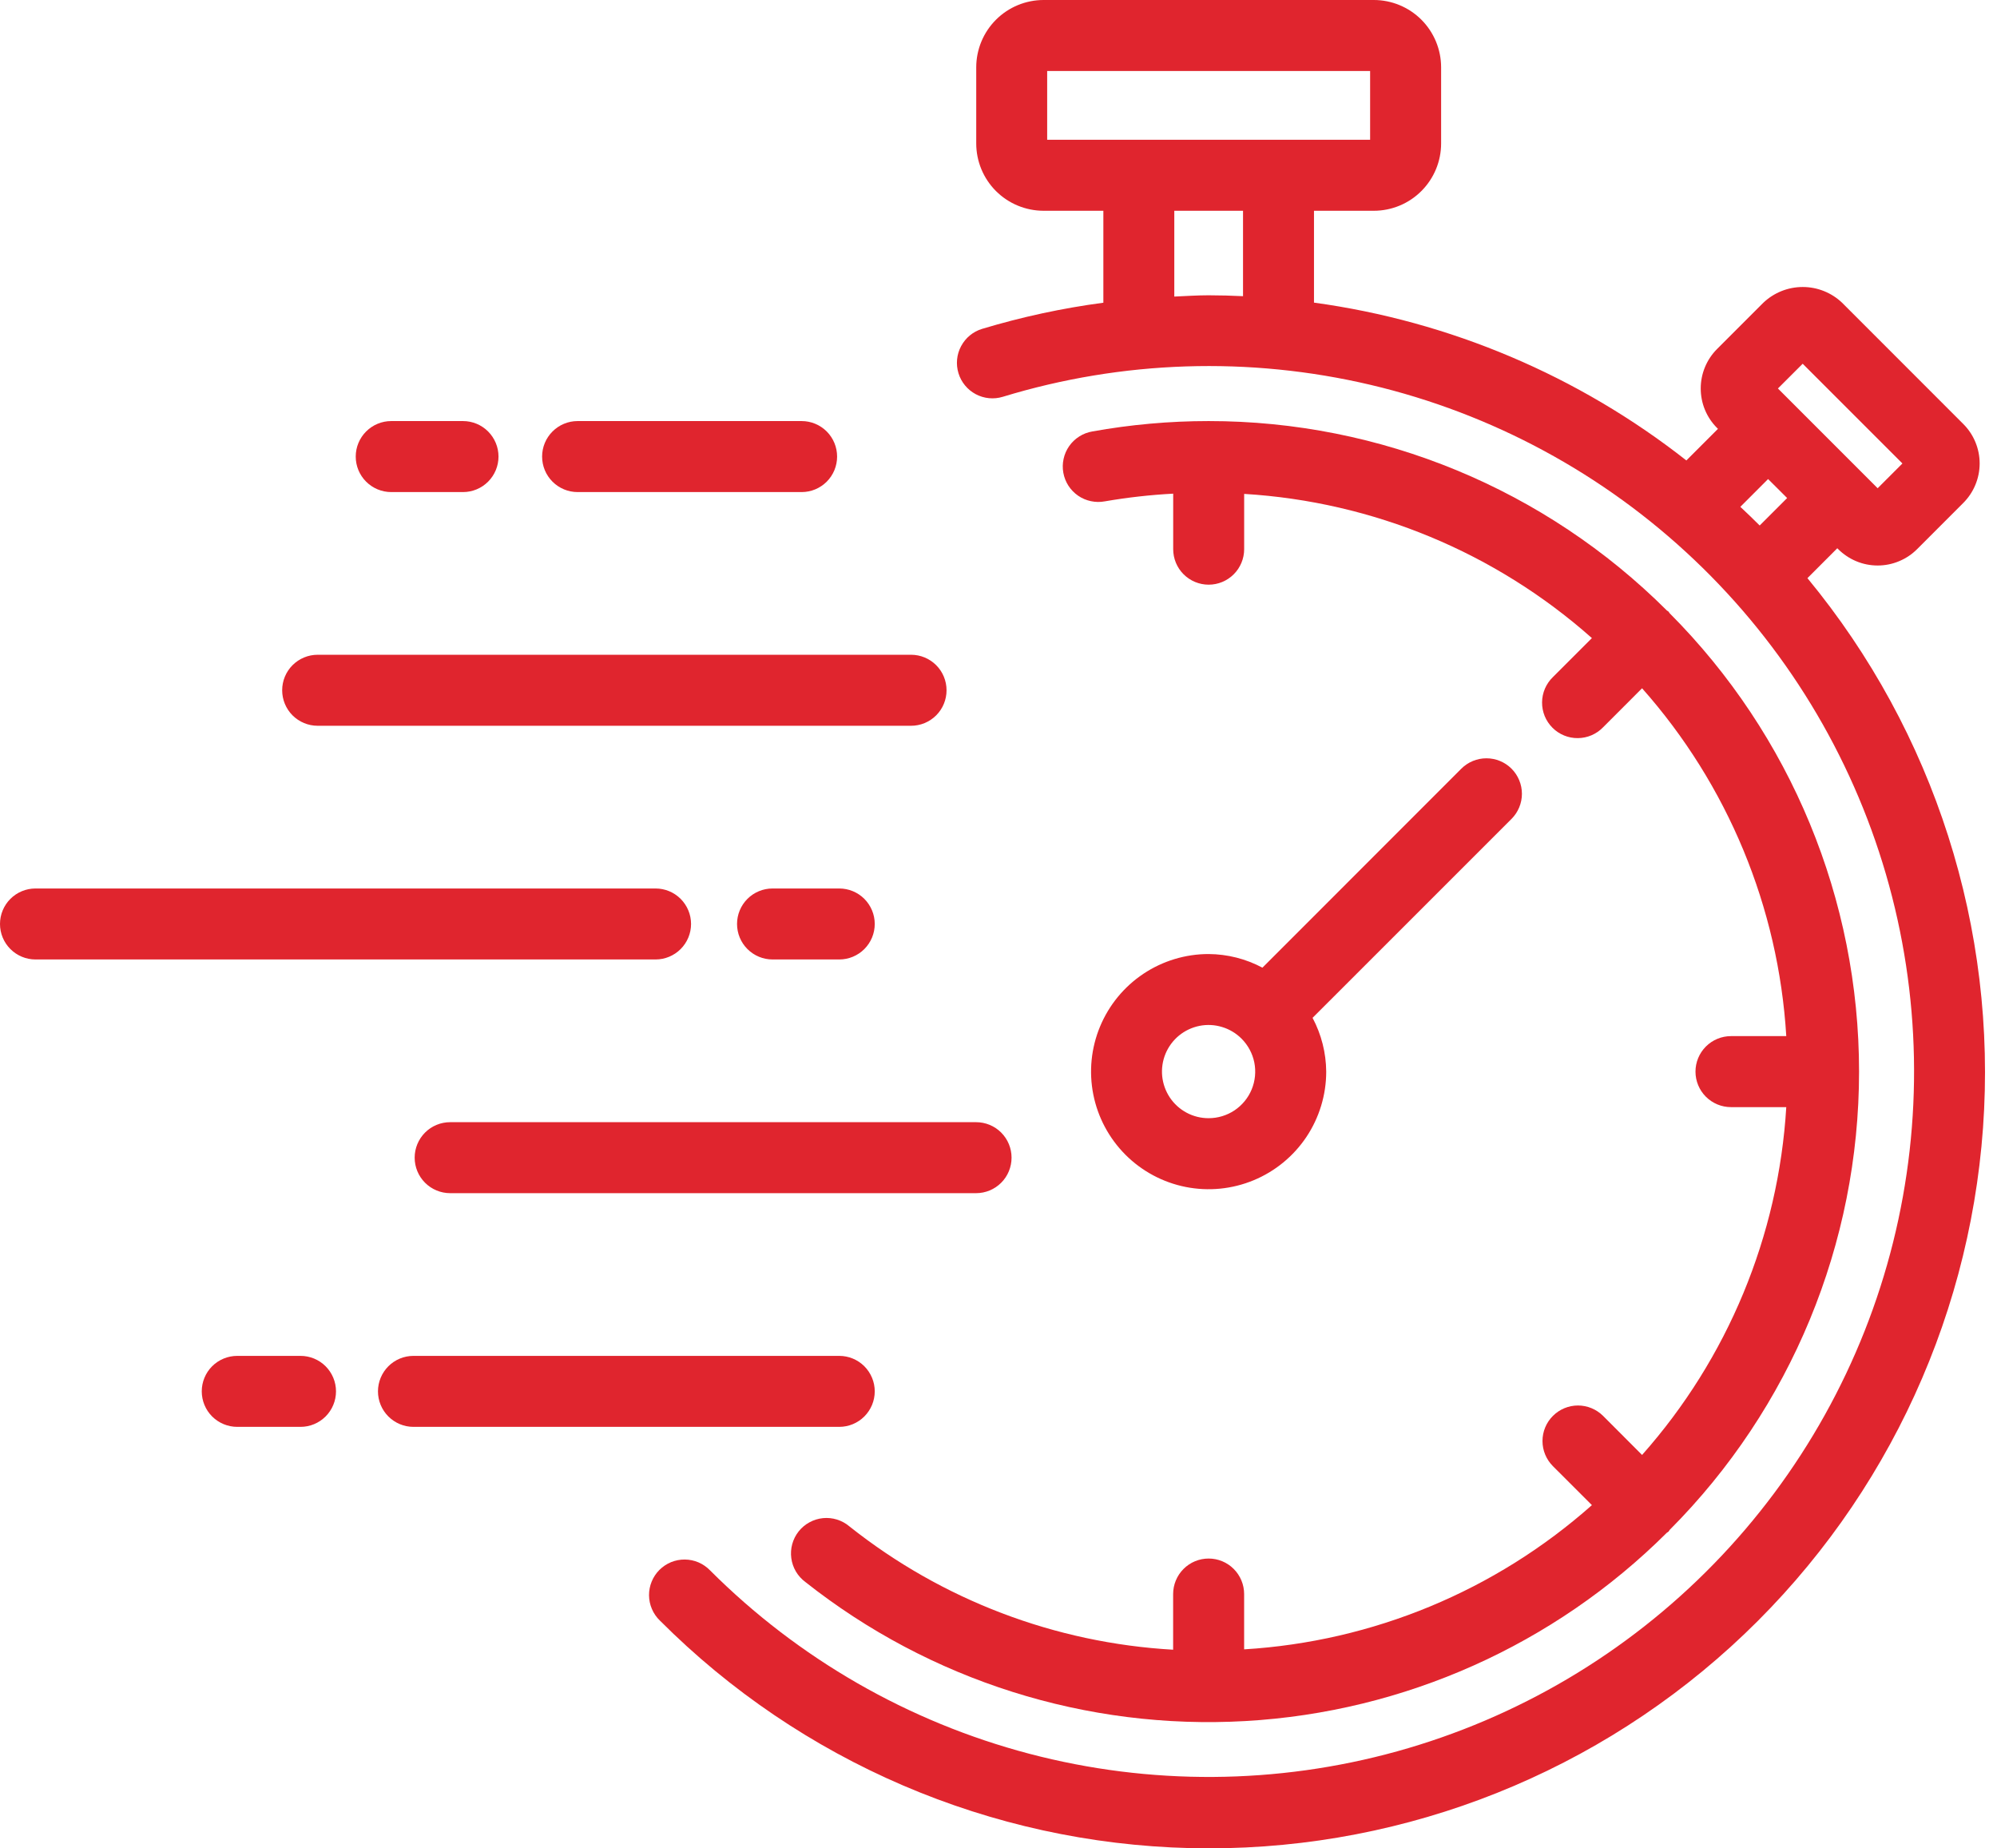 <?xml version="1.0" encoding="UTF-8"?>
<svg xmlns="http://www.w3.org/2000/svg" width="67" height="62" viewBox="0 0 67 62" fill="none">
  <path d="M60.64 19.393L61.642 18.39L61.672 18.42C61.846 18.594 62.052 18.732 62.279 18.826C62.506 18.921 62.75 18.969 62.996 18.969C63.242 18.969 63.485 18.921 63.712 18.826C63.94 18.732 64.146 18.594 64.32 18.42L65.869 16.87C66.043 16.696 66.181 16.49 66.275 16.262C66.369 16.035 66.418 15.792 66.418 15.546C66.418 15.3 66.369 15.056 66.275 14.829C66.181 14.602 66.043 14.396 65.869 14.222L61.805 10.157C61.449 9.817 60.975 9.627 60.482 9.627C59.989 9.627 59.515 9.817 59.158 10.157L57.608 11.707C57.434 11.881 57.296 12.088 57.202 12.315C57.108 12.542 57.06 12.785 57.06 13.031C57.06 13.277 57.108 13.521 57.202 13.748C57.296 13.975 57.434 14.181 57.608 14.355L57.638 14.385L56.578 15.445C52.958 12.602 48.646 10.775 44.085 10.151V7.07H46.092C46.69 7.07 47.265 6.832 47.688 6.408C48.112 5.984 48.35 5.41 48.35 4.811V2.257C48.349 1.659 48.111 1.085 47.688 0.661C47.264 0.238 46.69 0 46.092 0H35.01C34.412 0.001 33.838 0.239 33.415 0.662C32.992 1.085 32.754 1.659 32.753 2.257V4.811C32.753 5.41 32.991 5.984 33.414 6.408C33.838 6.831 34.412 7.069 35.01 7.07H37.018V10.154C35.64 10.337 34.279 10.631 32.948 11.032C32.646 11.124 32.393 11.333 32.245 11.612C32.096 11.89 32.065 12.217 32.157 12.519C32.249 12.821 32.458 13.074 32.736 13.222C33.015 13.371 33.342 13.402 33.644 13.31C37.649 12.087 41.908 11.949 45.985 12.91C50.061 13.871 53.81 15.897 56.847 18.781C59.885 21.665 62.102 25.303 63.274 29.325C64.445 33.346 64.528 37.606 63.514 41.67C62.5 45.734 60.425 49.456 57.502 52.456C54.58 55.456 50.913 57.626 46.877 58.745C42.84 59.864 38.58 59.892 34.529 58.826C30.479 57.759 26.784 55.637 23.822 52.675C23.712 52.562 23.581 52.471 23.436 52.408C23.29 52.346 23.134 52.313 22.976 52.312C22.818 52.31 22.661 52.341 22.515 52.4C22.369 52.46 22.236 52.549 22.124 52.66C22.012 52.772 21.924 52.905 21.864 53.052C21.804 53.198 21.774 53.355 21.775 53.513C21.777 53.671 21.809 53.827 21.872 53.972C21.934 54.118 22.025 54.249 22.139 54.359C26.866 59.095 33.236 61.828 39.926 61.992C46.616 62.156 53.112 59.737 58.066 55.239C63.02 50.74 66.051 44.506 66.531 37.831C67.01 31.157 64.9 24.553 60.64 19.393ZM60.481 12.201L63.827 15.546L62.996 16.377L59.65 13.031L60.481 12.201ZM59.32 16.069L59.959 16.706L59.038 17.627C58.826 17.413 58.608 17.207 58.389 17.001L59.32 16.069ZM35.133 4.689V2.381H45.968V4.689H35.133ZM39.398 9.948V7.07H41.704V9.935C41.32 9.916 40.936 9.906 40.551 9.905C40.166 9.905 39.782 9.931 39.398 9.948Z" fill="#E0252E"></path>
  <path d="M56.017 51.319C60.087 47.237 62.372 41.709 62.372 35.945C62.372 30.181 60.087 24.652 56.017 20.57C56.002 20.554 55.996 20.532 55.98 20.516C55.965 20.499 55.942 20.494 55.926 20.48C51.846 16.408 46.316 14.122 40.551 14.124C39.241 14.124 37.933 14.241 36.644 14.473C36.489 14.5 36.341 14.557 36.208 14.642C36.076 14.726 35.961 14.835 35.871 14.964C35.781 15.093 35.717 15.238 35.684 15.392C35.65 15.545 35.647 15.704 35.675 15.858C35.703 16.013 35.761 16.161 35.846 16.293C35.932 16.425 36.042 16.538 36.172 16.628C36.301 16.717 36.447 16.779 36.601 16.811C36.755 16.844 36.913 16.846 37.068 16.817C37.826 16.686 38.592 16.6 39.361 16.559V18.421C39.361 18.737 39.486 19.04 39.709 19.263C39.933 19.487 40.236 19.612 40.551 19.612C40.867 19.612 41.17 19.487 41.393 19.263C41.616 19.04 41.742 18.737 41.742 18.421V16.567C46.063 16.827 50.171 18.531 53.409 21.404L52.1 22.712C51.986 22.822 51.896 22.954 51.833 23.099C51.771 23.244 51.738 23.4 51.737 23.558C51.735 23.717 51.766 23.873 51.825 24.02C51.885 24.166 51.974 24.299 52.086 24.411C52.197 24.523 52.33 24.611 52.477 24.671C52.623 24.731 52.78 24.761 52.938 24.759C53.096 24.758 53.252 24.725 53.397 24.663C53.543 24.6 53.674 24.51 53.784 24.396L55.092 23.087C57.966 26.326 59.669 30.434 59.93 34.755H58.075C57.759 34.755 57.456 34.881 57.233 35.104C57.01 35.328 56.884 35.63 56.884 35.946C56.884 36.262 57.01 36.565 57.233 36.788C57.456 37.011 57.759 37.137 58.075 37.137H59.93C59.669 41.458 57.966 45.566 55.092 48.804L53.784 47.494C53.56 47.271 53.257 47.145 52.942 47.145C52.626 47.145 52.323 47.271 52.1 47.495C51.876 47.718 51.751 48.021 51.751 48.337C51.751 48.653 51.877 48.955 52.1 49.179L53.409 50.487C50.171 53.361 46.062 55.064 41.741 55.325V53.47C41.741 53.154 41.615 52.851 41.392 52.628C41.169 52.404 40.866 52.279 40.55 52.279C40.234 52.279 39.931 52.404 39.708 52.628C39.485 52.851 39.359 53.154 39.359 53.47V55.337C35.398 55.112 31.602 53.667 28.495 51.198C28.373 51.095 28.232 51.018 28.079 50.971C27.927 50.924 27.767 50.908 27.608 50.924C27.45 50.94 27.296 50.988 27.156 51.065C27.016 51.141 26.893 51.245 26.794 51.37C26.695 51.495 26.623 51.639 26.58 51.793C26.538 51.946 26.527 52.107 26.548 52.265C26.569 52.423 26.621 52.575 26.702 52.713C26.783 52.85 26.891 52.97 27.019 53.065C31.204 56.375 36.458 58.035 41.785 57.73C47.112 57.426 52.142 55.179 55.923 51.413C55.941 51.398 55.964 51.392 55.98 51.375C55.997 51.359 56.002 51.336 56.017 51.319Z" fill="#E0252E"></path>
  <path d="M50.712 25.784C50.489 25.561 50.186 25.436 49.87 25.436C49.554 25.436 49.252 25.561 49.028 25.784L42.355 32.459C41.8 32.163 41.181 32.006 40.551 32.002C39.771 32.001 39.008 32.233 38.359 32.666C37.711 33.099 37.205 33.715 36.906 34.436C36.607 35.157 36.529 35.95 36.681 36.715C36.833 37.48 37.209 38.183 37.76 38.735C38.312 39.287 39.015 39.663 39.78 39.815C40.545 39.967 41.338 39.889 42.059 39.59C42.78 39.292 43.396 38.786 43.83 38.138C44.263 37.489 44.495 36.726 44.495 35.946C44.49 35.317 44.333 34.698 44.037 34.142L50.712 27.469C50.823 27.358 50.91 27.227 50.97 27.082C51.03 26.938 51.061 26.783 51.061 26.627C51.061 26.47 51.03 26.315 50.97 26.171C50.91 26.026 50.823 25.895 50.712 25.784ZM40.551 37.508C40.294 37.509 40.04 37.446 39.813 37.325C39.586 37.204 39.392 37.029 39.249 36.815C39.106 36.601 39.018 36.355 38.992 36.099C38.967 35.843 39.005 35.585 39.103 35.347C39.202 35.109 39.357 34.9 39.556 34.736C39.755 34.573 39.991 34.462 40.244 34.411C40.496 34.361 40.757 34.374 41.003 34.45C41.249 34.524 41.473 34.659 41.655 34.841C41.873 35.06 42.022 35.338 42.083 35.641C42.143 35.944 42.112 36.258 41.994 36.544C41.876 36.829 41.676 37.073 41.419 37.245C41.162 37.416 40.86 37.508 40.551 37.508ZM26.895 16.506H19.378C19.063 16.506 18.76 16.38 18.537 16.157C18.313 15.934 18.188 15.631 18.188 15.315C18.188 14.999 18.313 14.697 18.537 14.473C18.76 14.25 19.063 14.124 19.378 14.124H26.895C27.211 14.124 27.514 14.25 27.737 14.473C27.96 14.697 28.085 14.999 28.085 15.315C28.085 15.631 27.96 15.934 27.737 16.157C27.514 16.38 27.211 16.506 26.895 16.506ZM15.534 16.506H13.125C12.81 16.506 12.507 16.38 12.284 16.157C12.06 15.934 11.935 15.631 11.935 15.315C11.935 14.999 12.06 14.697 12.284 14.473C12.507 14.25 12.81 14.124 13.125 14.124H15.534C15.85 14.124 16.153 14.25 16.376 14.473C16.599 14.697 16.725 14.999 16.725 15.315C16.725 15.631 16.599 15.934 16.376 16.157C16.153 16.38 15.85 16.506 15.534 16.506ZM30.567 24.345H10.657C10.341 24.345 10.039 24.219 9.815 23.996C9.592 23.773 9.467 23.47 9.467 23.154C9.467 22.838 9.592 22.535 9.815 22.312C10.039 22.089 10.341 21.963 10.657 21.963H30.567C30.883 21.963 31.185 22.089 31.409 22.312C31.632 22.535 31.757 22.838 31.757 23.154C31.757 23.47 31.632 23.773 31.409 23.996C31.185 24.219 30.883 24.345 30.567 24.345ZM21.994 32.184H1.191C0.875 32.184 0.572 32.058 0.349 31.835C0.125 31.612 0 31.309 0 30.993C0 30.677 0.125 30.375 0.349 30.151C0.572 29.928 0.875 29.803 1.191 29.803H21.994C22.31 29.803 22.613 29.928 22.836 30.151C23.059 30.375 23.185 30.677 23.185 30.993C23.185 31.309 23.059 31.612 22.836 31.835C22.613 32.058 22.31 32.184 21.994 32.184ZM28.157 32.184H25.919C25.603 32.184 25.3 32.058 25.077 31.835C24.853 31.612 24.728 31.309 24.728 30.993C24.728 30.677 24.853 30.375 25.077 30.151C25.3 29.928 25.603 29.803 25.919 29.803H28.157C28.473 29.803 28.776 29.928 28.999 30.151C29.222 30.375 29.348 30.677 29.348 30.993C29.348 31.309 29.222 31.612 28.999 31.835C28.776 32.058 28.473 32.184 28.157 32.184ZM32.748 40.023H15.103C14.787 40.023 14.484 39.897 14.261 39.674C14.038 39.451 13.912 39.148 13.912 38.832C13.912 38.516 14.038 38.214 14.261 37.99C14.484 37.767 14.787 37.642 15.103 37.642H32.748C33.064 37.642 33.367 37.767 33.59 37.99C33.813 38.214 33.938 38.516 33.938 38.832C33.938 39.148 33.813 39.451 33.59 39.674C33.367 39.897 33.064 40.023 32.748 40.023ZM10.083 47.862H7.959C7.644 47.862 7.341 47.736 7.117 47.513C6.894 47.29 6.769 46.987 6.769 46.671C6.769 46.355 6.894 46.053 7.117 45.829C7.341 45.606 7.644 45.481 7.959 45.481H10.082C10.398 45.481 10.701 45.606 10.924 45.829C11.147 46.053 11.273 46.355 11.273 46.671C11.273 46.987 11.147 47.29 10.924 47.513C10.701 47.736 10.399 47.862 10.083 47.862ZM28.157 47.862H13.872C13.556 47.862 13.253 47.736 13.03 47.513C12.807 47.29 12.681 46.987 12.681 46.671C12.681 46.355 12.807 46.053 13.03 45.829C13.253 45.606 13.556 45.481 13.872 45.481H28.157C28.473 45.481 28.776 45.606 28.999 45.829C29.222 46.053 29.348 46.355 29.348 46.671C29.348 46.987 29.222 47.29 28.999 47.513C28.776 47.736 28.473 47.862 28.157 47.862Z" fill="#E0252E"></path>
</svg>

